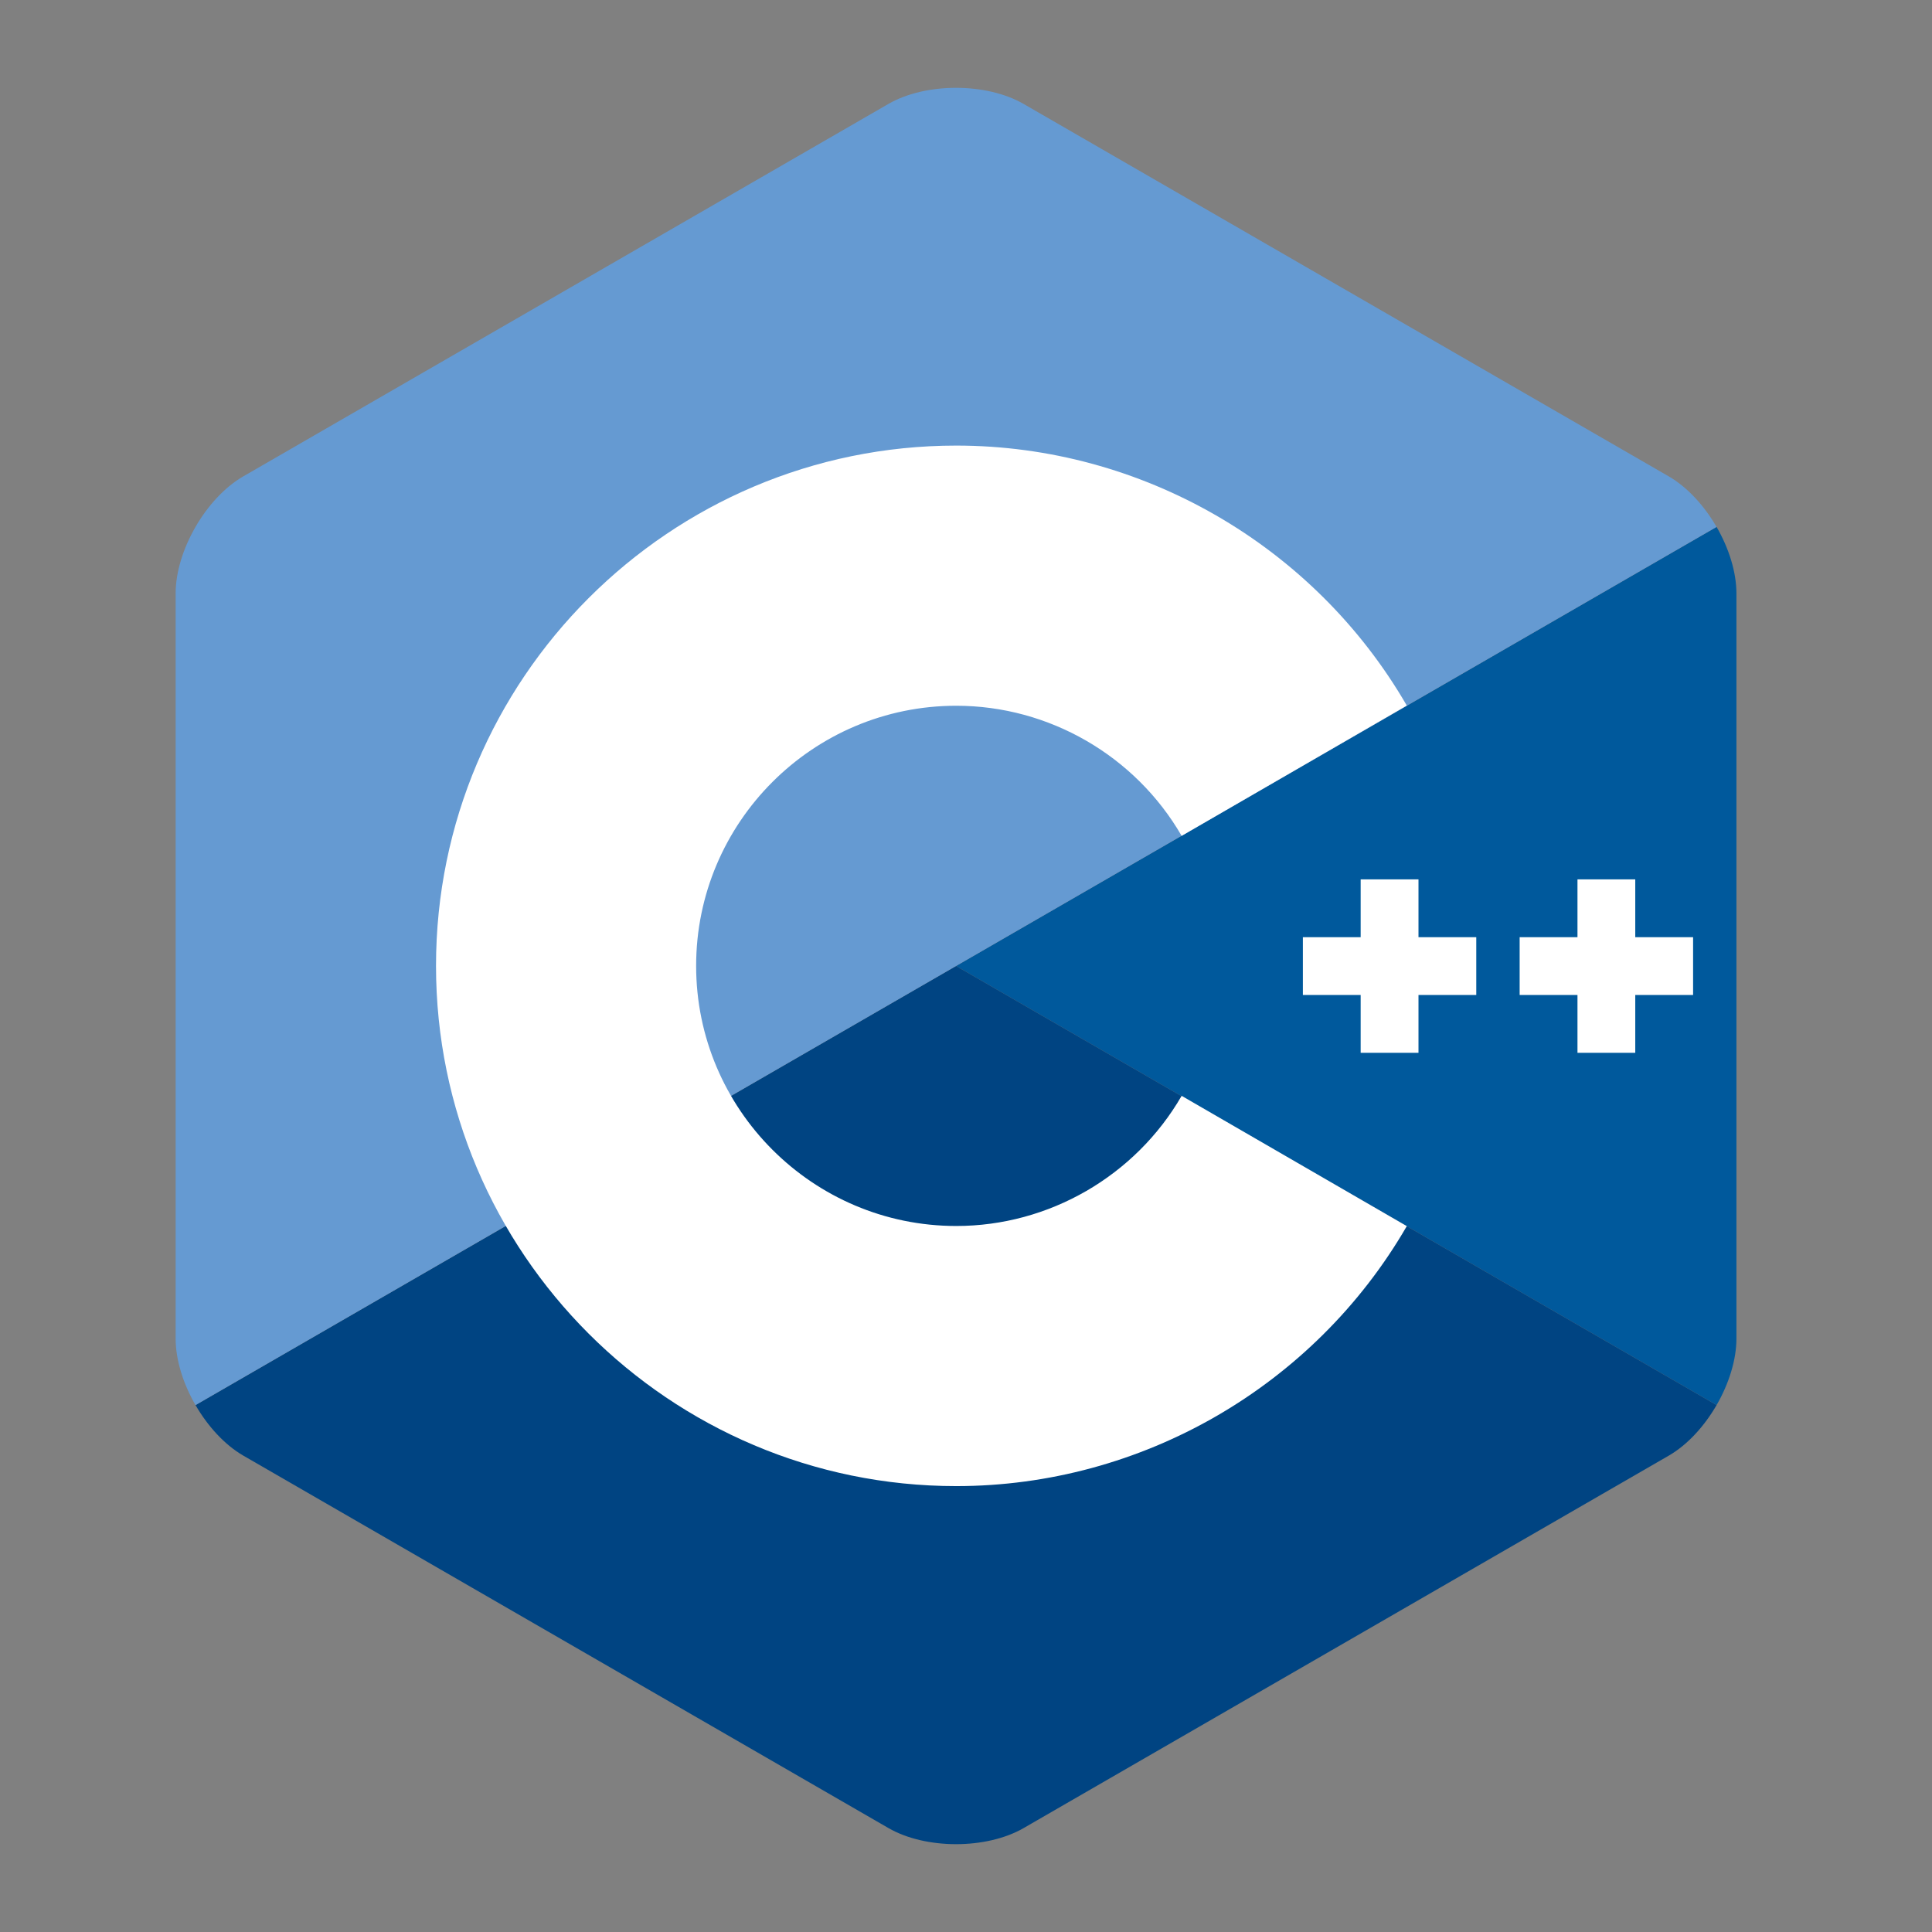 <svg xmlns="http://www.w3.org/2000/svg" width="44" height="44" viewBox="0 0 44 44" fill="none"><rect x="0" y="0" width="44" height="44" fill="#808080" stroke="none"/><g clip-path="url(#clip0_54379_48496)"><path d="M39.094 32C39.373 31.517 39.546 30.972 39.546 30.484V13.516C39.546 13.027 39.373 12.483 39.094 12L21.773 22L39.094 32Z" fill="#00599C"></path><path d="M23.313 41.633L38.007 33.15C38.43 32.905 38.815 32.483 39.094 32L21.773 22L4.453 32C4.732 32.483 5.117 32.905 5.54 33.15L20.234 41.633C21.081 42.122 22.466 42.122 23.313 41.633Z" fill="#004482"></path><path d="M39.093 12C38.814 11.517 38.429 11.095 38.006 10.85L23.312 2.367C22.465 1.878 21.08 1.878 20.233 2.367L5.539 10.85C4.693 11.339 4 12.539 4 13.516V30.484C4 30.973 4.173 31.517 4.452 32L21.773 22L39.093 12Z" fill="#659AD2"></path><path d="M21.778 33.845C15.245 33.845 9.93 28.53 9.93 21.997C9.93 15.464 15.245 10.148 21.778 10.148C25.994 10.148 29.925 12.417 32.039 16.069L26.911 19.036C25.853 17.208 23.886 16.073 21.778 16.073C18.511 16.073 15.854 18.73 15.854 21.997C15.854 25.263 18.511 27.921 21.778 27.921C23.887 27.921 25.854 26.785 26.911 24.957L32.039 27.924C29.926 31.576 25.994 33.845 21.778 33.845Z" fill="white"></path><path d="M33.621 21.344H32.305V20.027H30.988V21.344H29.672V22.66H30.988V23.977H32.305V22.66H33.621V21.344Z" fill="white"></path><path d="M38.559 21.344H37.242V20.027H35.926V21.344H34.609V22.66H35.926V23.977H37.242V22.66H38.559V21.344Z" fill="white"></path></g><defs><clipPath id="clip0_54379_48496"><rect width="35.545" height="40" fill="white" transform="translate(4 2)"></rect></clipPath></defs></svg>